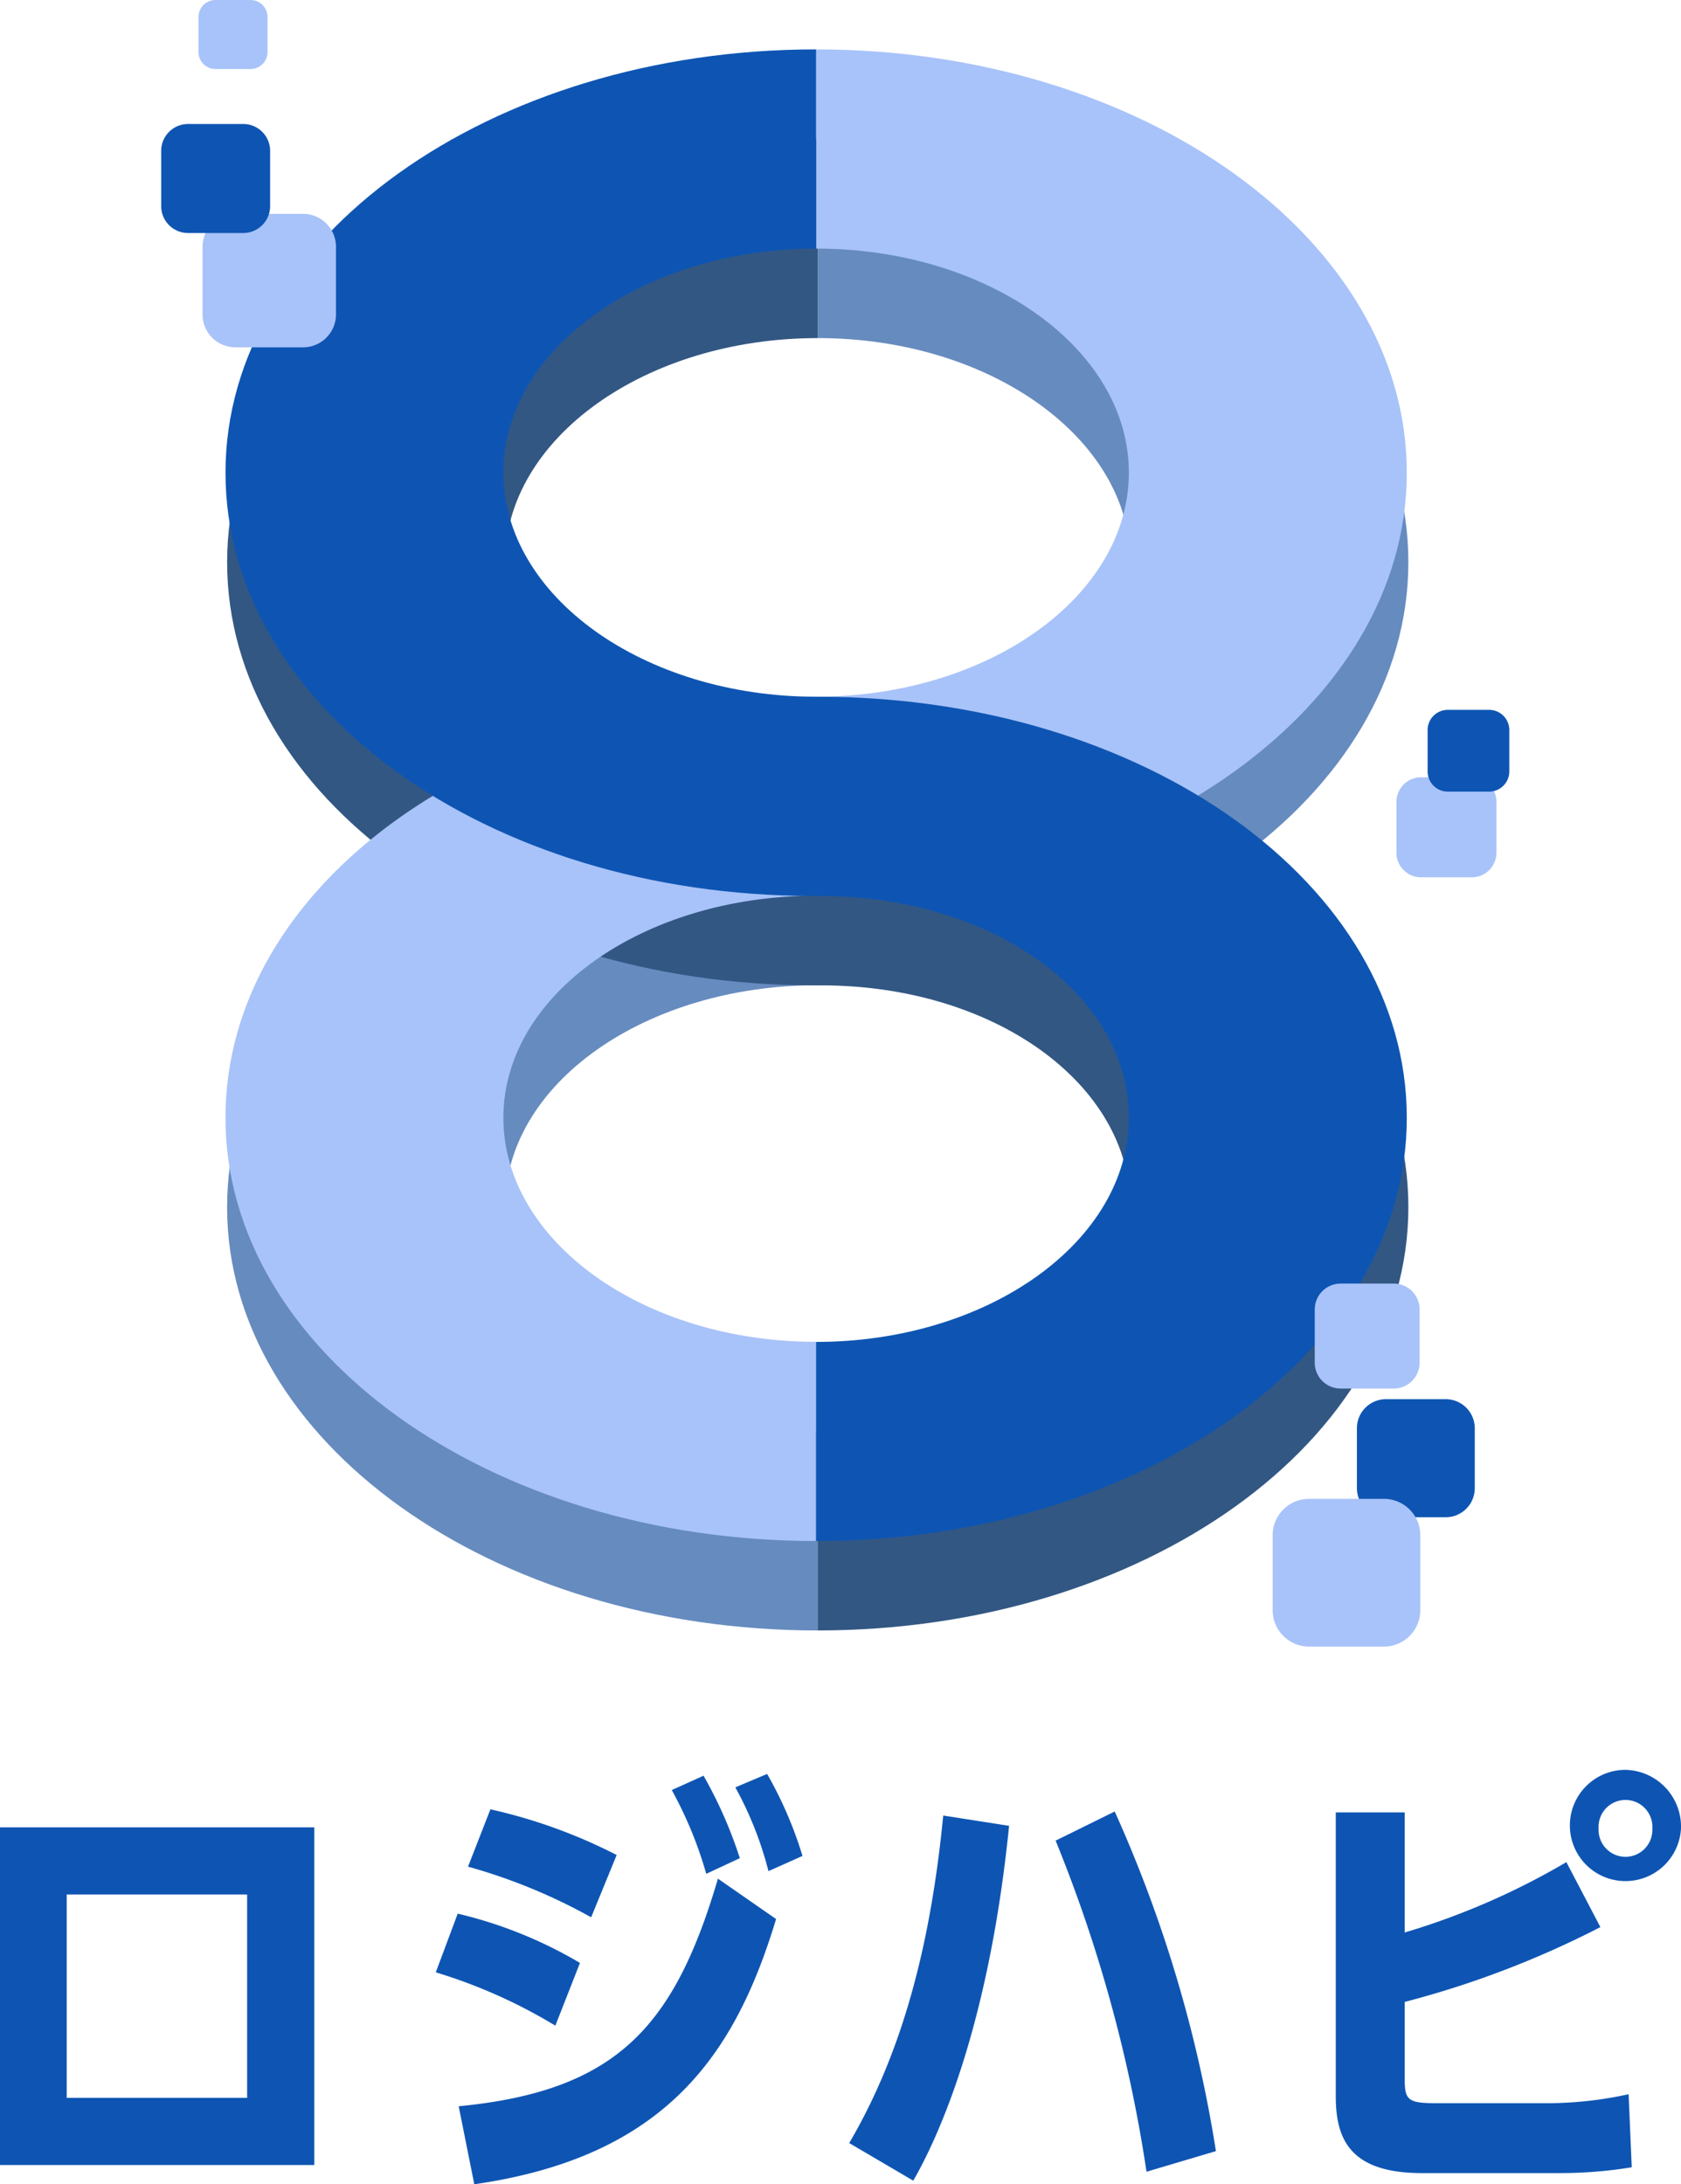 <svg id="グループ_1021" data-name="グループ 1021" xmlns="http://www.w3.org/2000/svg" xmlns:xlink="http://www.w3.org/1999/xlink" width="97" height="126" viewBox="0 0 97 126">
  <defs>
    <clipPath id="clip-path">
      <rect id="長方形_814" data-name="長方形 814" width="97" height="126" fill="none"/>
    </clipPath>
  </defs>
  <path id="パス_495" data-name="パス 495" d="M3.85,268.962H14.261v11.73H3.85ZM0,284.567H18.137v-19.48H0Z" transform="translate(0 -159.678)" fill="#0e55b3"/>
  <g id="グループ_1020" data-name="グループ 1020">
    <g id="グループ_1019" data-name="グループ 1019" clip-path="url(#clip-path)">
      <path id="パス_496" data-name="パス 496" d="M70.163,271.876a30.143,30.143,0,0,0-6.9-3.076l1.266-3.386a25.181,25.181,0,0,1,7.054,2.843ZM82.9,265.725c-2.325,7.676-6.253,13.7-17.415,15.3l-.9-4.5c9.146-.878,12.454-4.626,14.96-13.129Zm-10.671-.1a32.518,32.518,0,0,0-7.106-2.921l1.292-3.308a30.423,30.423,0,0,1,7.286,2.636Zm6.641-2.507a22.99,22.99,0,0,0-1.99-4.833l1.835-.827a25.3,25.3,0,0,1,2.093,4.755Zm3.591-.155a20.541,20.541,0,0,0-1.912-4.833l1.834-.775a22.985,22.985,0,0,1,2.041,4.73Z" transform="translate(-38.117 -155.026)" fill="#0e55b3"/>
      <path id="パス_497" data-name="パス 497" d="M123.278,281.937c3.359-5.712,4.78-12.3,5.426-18.893l3.8.594c-1.188,11.786-4.16,18.092-5.529,20.47Zm17.156,1.654a83.2,83.2,0,0,0-5.245-19.1l3.41-1.68a76.614,76.614,0,0,1,5.84,19.591Z" transform="translate(-74.276 -158.315)" fill="#0e55b3"/>
      <path id="パス_498" data-name="パス 498" d="M209.183,265.838a54.732,54.732,0,0,1-11.291,4.316v4.471c0,1.163.181,1.37,1.757,1.37h6.124a22.092,22.092,0,0,0,5.038-.517l.181,4.213a25.175,25.175,0,0,1-4.186.336h-7.932c-4.16,0-4.961-1.99-4.961-4.419V259.221h3.979v6.927a42.076,42.076,0,0,0,9.328-4.058Zm4.651-5.686a3.209,3.209,0,1,1-3.2-3.386,3.28,3.28,0,0,1,3.2,3.386m-4.754,0a1.552,1.552,0,1,0,3.1,0,1.553,1.553,0,1,0-3.1,0" transform="translate(-116.834 -154.673)" fill="#0e55b3"/>
      <path id="パス_499" data-name="パス 499" d="M67.052,20.15V31.64c9.95,0,18.046,5.8,18.046,12.925S77,57.49,67.052,57.49l-.182,0c-18.822,0-33.9,10.8-33.9,24.286s15.259,24.415,34.081,24.415V94.7c-9.95,0-18.046-5.8-18.046-12.925S57.1,68.97,67.052,68.97v.01c18.822,0,34.081-10.931,34.081-24.415S85.875,20.15,67.052,20.15" transform="translate(-19.865 -12.138)" fill="#668bbf"/>
      <path id="パス_500" data-name="パス 500" d="M67.166,57.491h-.114c-9.95,0-18.046-5.8-18.046-12.925s8.1-12.925,18.046-12.925V20.149c-18.822,0-34.081,10.931-34.081,24.415S48.04,68.979,66.863,68.979h.4c9.95,0,17.831,5.674,17.831,12.8S77,94.7,67.052,94.7v11.49c18.822,0,34.081-10.931,34.081-24.415S85.989,57.491,67.166,57.491" transform="translate(-19.865 -12.138)" fill="#325783"/>
      <path id="パス_501" data-name="パス 501" d="M66.816,7.166v11.49c9.95,0,18.046,5.8,18.046,12.925s-8.1,12.925-18.046,12.925l-.182,0c-18.822,0-33.9,10.8-33.9,24.286S47.994,93.211,66.816,93.211V81.72c-9.95,0-18.046-5.8-18.046-12.925s8.1-12.809,18.046-12.809V56C85.639,56,100.9,45.065,100.9,31.581S85.639,7.166,66.816,7.166" transform="translate(-19.723 -4.317)" fill="#a8c3f9"/>
      <path id="パス_502" data-name="パス 502" d="M66.93,44.508h-.114c-9.95,0-18.046-5.8-18.046-12.925s8.1-12.925,18.046-12.925V7.166c-18.822,0-34.081,10.931-34.081,24.415S47.8,56,66.627,56h.4c9.95,0,17.831,5.674,17.831,12.8s-8.1,12.925-18.046,12.925v11.49C85.639,93.211,100.9,82.28,100.9,68.8S85.752,44.508,66.93,44.508" transform="translate(-19.723 -4.317)" fill="#0e55b3"/>
      <path id="パス_503" data-name="パス 503" d="M198.649,209.81H202.1a1.677,1.677,0,0,0,1.677-1.678v-3.449A1.677,1.677,0,0,0,202.1,203h-3.448a1.677,1.677,0,0,0-1.677,1.678v3.449a1.677,1.677,0,0,0,1.677,1.678" transform="translate(-118.677 -122.288)" fill="#0e55b3"/>
      <path id="パス_504" data-name="パス 504" d="M192.353,192.277h3.067a1.492,1.492,0,0,0,1.492-1.493v-3.068a1.492,1.492,0,0,0-1.492-1.493h-3.067a1.493,1.493,0,0,0-1.492,1.493v3.068a1.493,1.493,0,0,0,1.492,1.493" transform="translate(-114.995 -112.179)" fill="#a8c3f9"/>
      <path id="パス_505" data-name="パス 505" d="M186.845,225.966h4.321a2.1,2.1,0,0,0,2.1-2.1v-4.322a2.1,2.1,0,0,0-2.1-2.1h-4.321a2.1,2.1,0,0,0-2.1,2.1v4.322a2.1,2.1,0,0,0,2.1,2.1" transform="translate(-111.309 -130.983)" fill="#a8c3f9"/>
      <path id="パス_506" data-name="パス 506" d="M29.8,3.984h2.019A.982.982,0,0,0,32.8,3V.982A.982.982,0,0,0,31.821,0H29.8a.982.982,0,0,0-.982.982V3a.982.982,0,0,0,.982.982" transform="translate(-17.364)" fill="#a8c3f9"/>
      <path id="パス_507" data-name="パス 507" d="M35.206,38.73h-3.9a1.9,1.9,0,0,1-1.9-1.9v-3.9a1.9,1.9,0,0,1,1.9-1.9h3.9a1.9,1.9,0,0,1,1.9,1.9v3.9a1.9,1.9,0,0,1-1.9,1.9" transform="translate(-17.719 -18.694)" fill="#a8c3f9"/>
      <path id="パス_508" data-name="パス 508" d="M28.136,24.278H24.949a1.55,1.55,0,0,1-1.55-1.551V19.54a1.55,1.55,0,0,1,1.55-1.551h3.186a1.55,1.55,0,0,1,1.55,1.551v3.187a1.55,1.55,0,0,1-1.55,1.551" transform="translate(-14.098 -10.836)" fill="#0e55b3"/>
      <path id="パス_509" data-name="パス 509" d="M207.067,118.536h-2.924a1.423,1.423,0,0,1-1.423-1.423v-2.925a1.423,1.423,0,0,1,1.423-1.423h2.924a1.423,1.423,0,0,1,1.423,1.423v2.925a1.423,1.423,0,0,1-1.423,1.423" transform="translate(-122.14 -67.928)" fill="#a8c3f9"/>
      <path id="パス_510" data-name="パス 510" d="M210.8,107.7h-2.389a1.162,1.162,0,0,1-1.162-1.163v-2.39a1.163,1.163,0,0,1,1.162-1.163H210.8a1.163,1.163,0,0,1,1.162,1.163v2.39A1.162,1.162,0,0,1,210.8,107.7" transform="translate(-124.87 -62.036)" fill="#0e55b3"/>
    </g>
  </g>
</svg>
